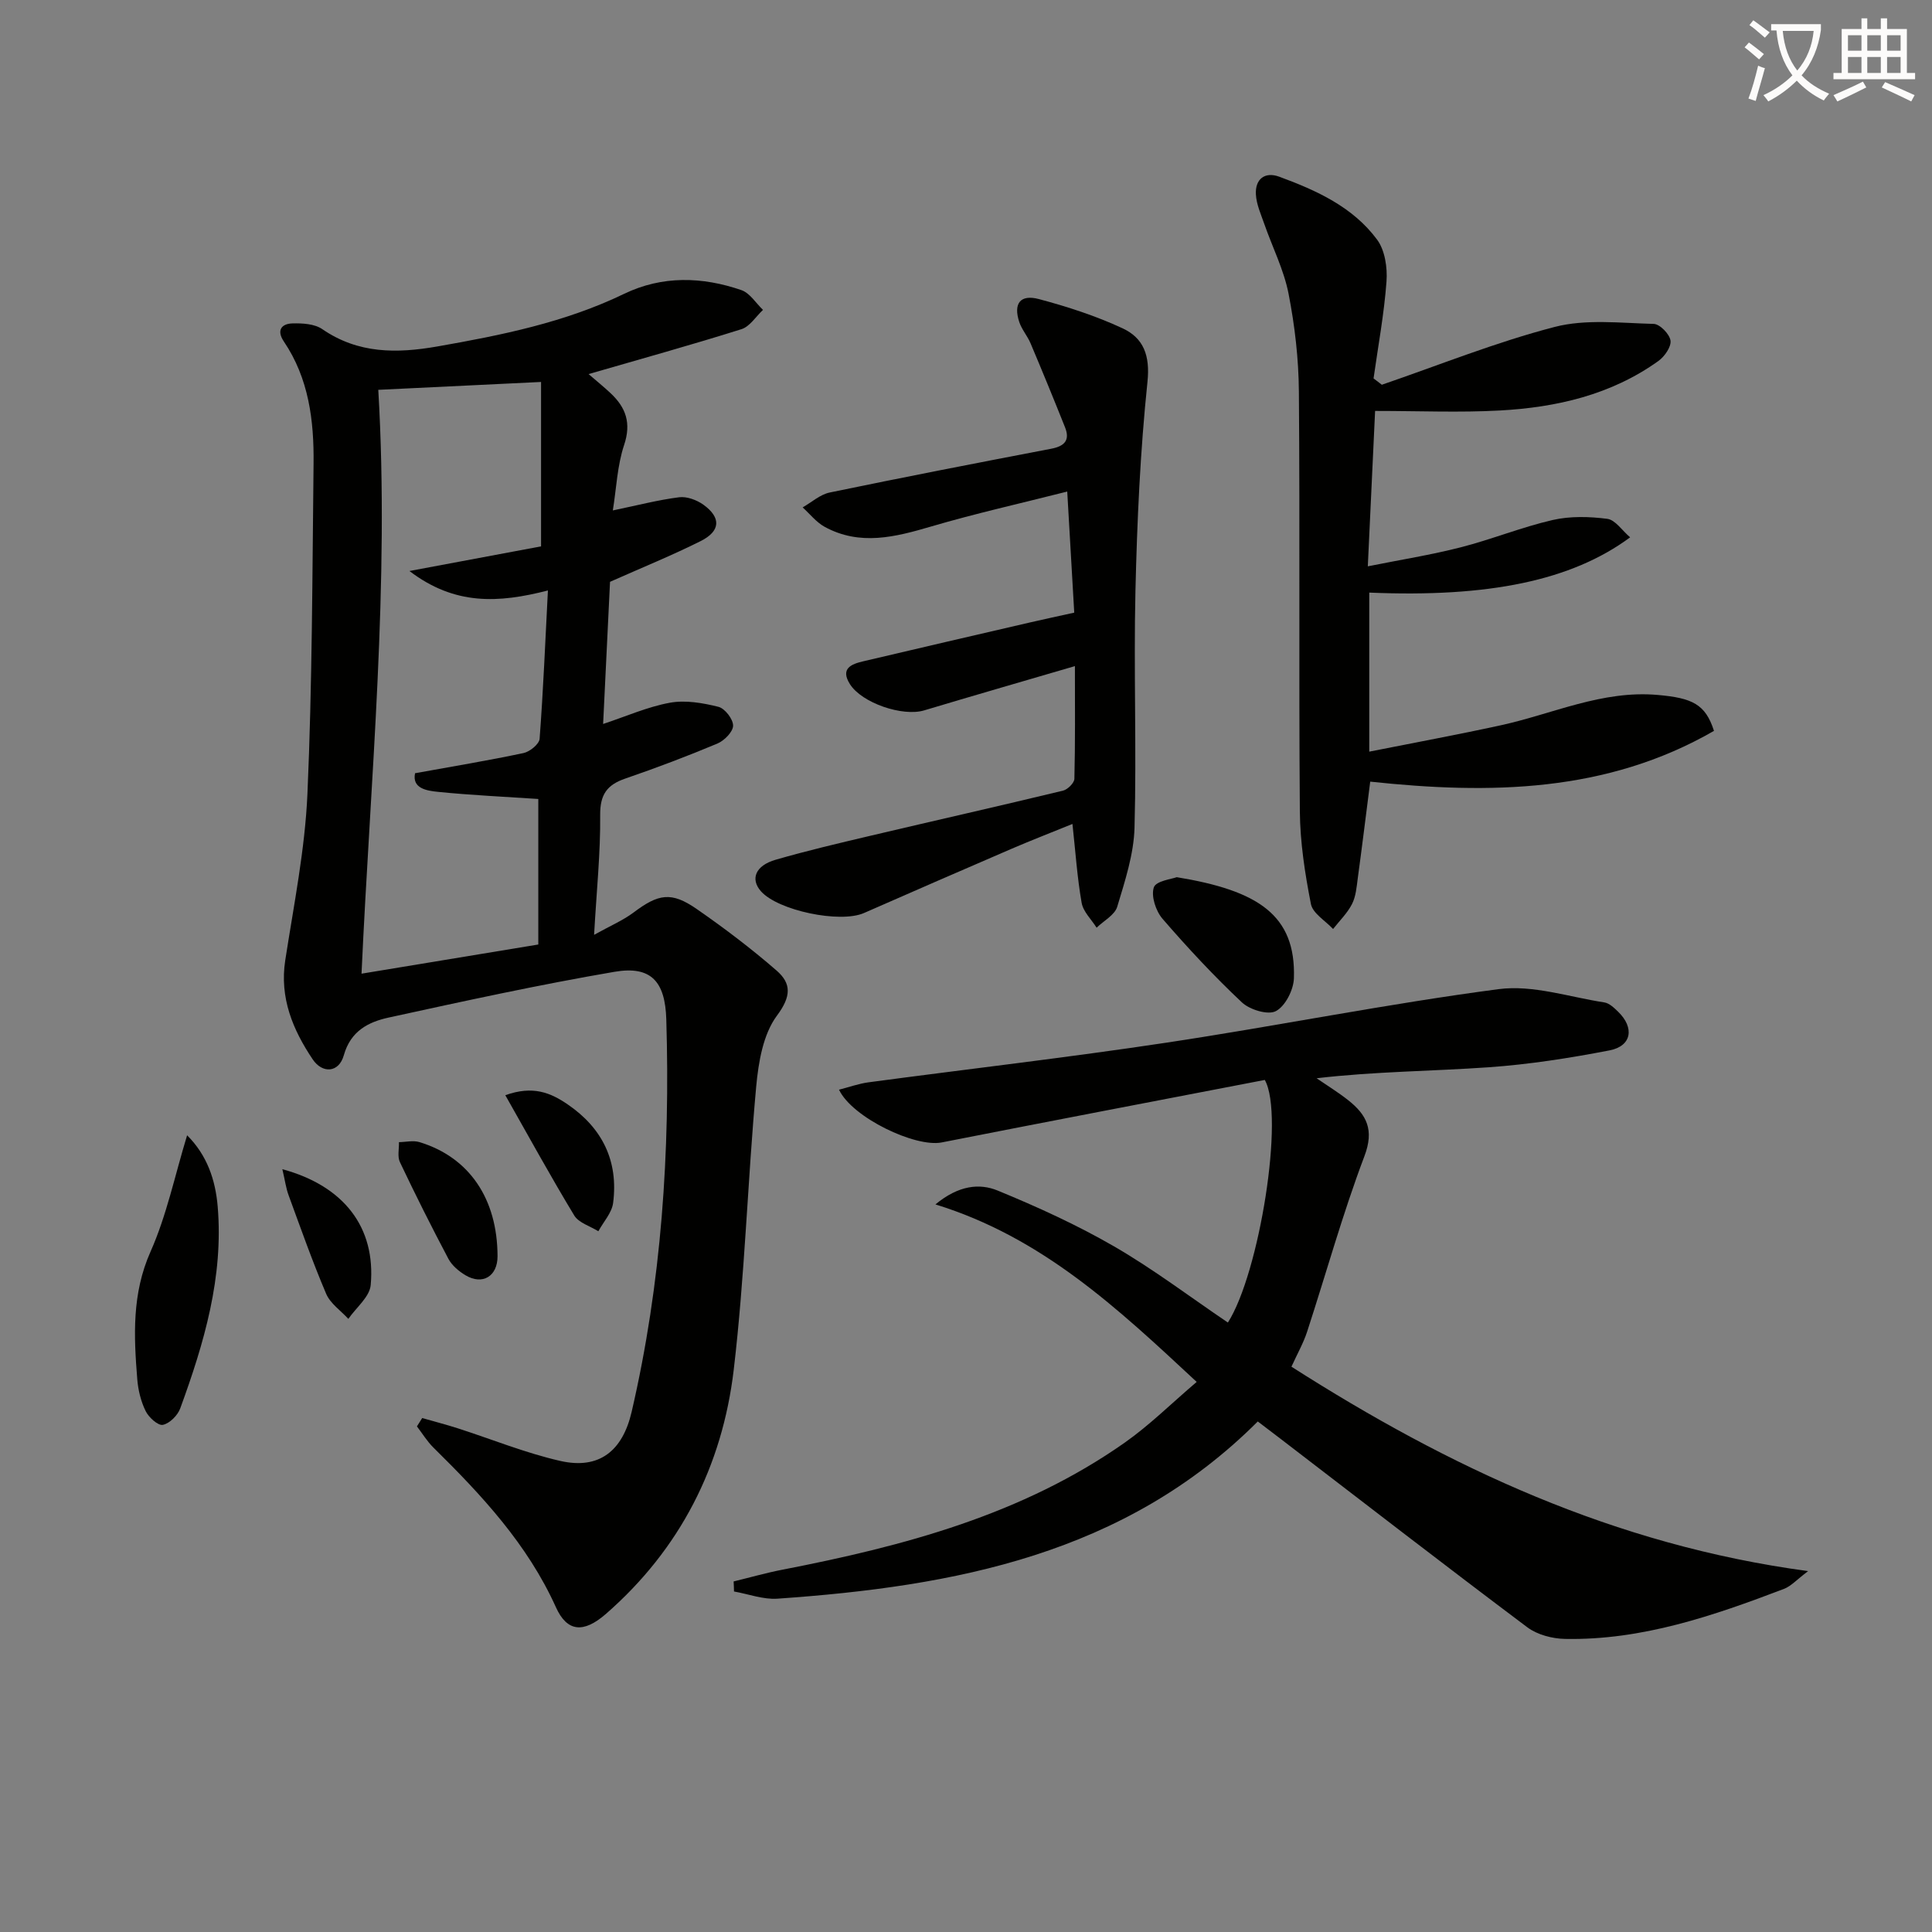 <svg enable-background="new 0 0 400 400" viewBox="0 0 400 400" xmlns="http://www.w3.org/2000/svg"><rect x="0" y="0" width="400" height="400" fill="#808080" stroke="none"/><path d="m362.1 8.8c1.1.8 2.1 1.6 3.1 2.4l-1 1.1c-1.3-1.1-2.3-2-3-2.5zm1.9 4.8c.5.2.9.4 1.4.5-.6 2.3-1.3 4.5-1.9 6.8l-1.5-.5c.8-2.1 1.4-4.3 2-6.8zm-1-9.4c1.3.9 2.4 1.8 3.4 2.5l-1 1.1c-1.4-1.2-2.4-2.1-3.2-2.6zm3.7 2.2v-1.4h10.3v1.2c-.5 3.6-1.8 6.8-4 9.4 1.5 1.6 3.4 2.8 5.7 3.8-.3.4-.7.8-1.1 1.4-2.3-1.1-4.1-2.5-5.6-4.1-1.6 1.6-3.6 3.1-5.9 4.3-.3-.5-.7-.9-1-1.3 2.4-1.1 4.4-2.5 6-4.1-1.9-2.5-3-5.6-3.3-9.3h-1.1zm8.8 0h-6.4c.3 3.3 1.3 6 3 8.2 2-2.3 3.1-5.1 3.4-8.2z" fill="#fcfbfa"/><path d="m385.3 3.8h1.3v2.2h2.8v-2.2h1.3v2.2h4.1v9.1h1.7v1.3h-16.9v-1.3h1.7v-9.1h4.1v-2.2zm.4 13.1.7 1.2c-1.8.9-3.8 1.9-6 2.9-.2-.4-.5-.8-.8-1.3 2.3-1 4.3-1.9 6.1-2.8zm-3.1-6.4h2.8v-3.2h-2.8zm0 4.6h2.8v-3.3h-2.8zm4-4.6h2.8v-3.2h-2.8zm0 4.6h2.8v-3.3h-2.8zm3.7 1.9c2.1.9 4.1 1.8 6.1 2.7l-.7 1.3c-2.2-1.1-4.2-2-6.1-2.9zm3.2-9.7h-2.8v3.2h2.8zm-2.8 7.8h2.8v-3.3h-2.8z" fill="#fcfbfa"/><g fill="#010100"><path d="m87.41 293.59c2.43.7 4.88 1.33 7.29 2.1 7.1 2.28 14.06 5.13 21.3 6.78 8.09 1.84 12.9-2.11 14.77-10.14 6.21-26.76 8-53.88 7.18-81.26-.23-7.82-3.1-11.17-10.72-9.87-15.66 2.68-31.21 6.08-46.74 9.47-4.18.91-7.88 2.75-9.3 7.79-1.04 3.72-4.47 3.82-6.45.87-4.1-6.11-6.89-12.73-5.68-20.53 1.77-11.44 4.08-22.9 4.59-34.42 1-22.78 1.01-45.6 1.27-68.41.1-8.9-.98-17.62-6.16-25.28-1.52-2.26-.53-3.66 1.77-3.73 2.08-.06 4.59.08 6.2 1.19 7.44 5.11 15.42 5.05 23.82 3.58 13.28-2.33 26.4-4.97 38.68-10.9 7.88-3.8 16.16-3.56 24.28-.76 1.75.61 2.99 2.69 4.46 4.09-1.47 1.37-2.72 3.44-4.45 3.99-10.25 3.23-20.61 6.1-31.66 9.3 1.68 1.45 3.18 2.66 4.57 3.97 3.16 2.97 4.3 6.17 2.79 10.7-1.43 4.28-1.6 8.98-2.34 13.56 5.07-1.05 9.37-2.18 13.74-2.73 1.6-.2 3.65.57 5.02 1.55 3.7 2.67 3.55 5.46-.58 7.53-5.9 2.95-12.03 5.44-18.76 8.43-.44 8.94-.93 19.01-1.43 29.43 4.78-1.58 9.21-3.56 13.84-4.4 3.21-.58 6.79.04 10.03.85 1.34.33 3.05 2.55 3.04 3.9-.01 1.27-1.82 3.1-3.24 3.7-6.27 2.63-12.64 5.04-19.07 7.25-3.8 1.3-5.25 3.31-5.21 7.56.08 7.78-.74 15.56-1.26 24.8 3.32-1.86 5.96-2.97 8.19-4.64 5.12-3.85 7.79-4.36 13.04-.72 5.72 3.96 11.3 8.19 16.55 12.75 3.07 2.67 3.07 5.32.09 9.32-2.88 3.86-3.84 9.65-4.31 14.72-1.78 19.52-2.35 39.17-4.65 58.62-2.36 19.94-11.1 37.14-26.47 50.55-4.64 4.04-8.03 3.73-10.34-1.38-5.88-13.04-15.37-23.22-25.36-33.06-1.31-1.29-2.29-2.92-3.42-4.39.36-.56.73-1.15 1.09-1.73zm-2.64-175.37c10.28-1.92 19.27-3.61 27.25-5.1 0-12.23 0-23.22 0-34.04-11.89.58-22.79 1.1-33.7 1.63 2.36 40.18-1.61 80.12-3.47 120.88 12.65-2.09 24.64-4.07 36.6-6.04 0-10.58 0-20.63 0-30.13-7.19-.48-13.98-.79-20.73-1.47-2.42-.24-5.43-.72-4.79-3.86 7.88-1.43 15.21-2.64 22.47-4.18 1.3-.28 3.23-1.85 3.32-2.94.76-10.06 1.17-20.14 1.72-30.72-10.23 2.62-19.26 3.14-28.67-4.03z"/><path d="m151.89 327.42c3.38-.82 6.73-1.78 10.14-2.44 25.08-4.87 49.6-11.35 70.88-26.33 5.11-3.6 9.6-8.07 14.85-12.54-16.38-15.24-31.97-29.93-54.09-36.75 4.8-3.97 9.13-4.41 12.88-2.87 8.25 3.39 16.43 7.12 24.14 11.58 8.15 4.72 15.71 10.46 23.53 15.75 6.51-10.17 11.79-42.92 7.64-50.23-22.06 4.25-44.49 8.53-66.9 12.94-5.46 1.07-18.53-5.15-21.25-10.92 2.11-.54 4.09-1.26 6.12-1.53 20.56-2.75 41.18-5.12 61.68-8.21 22.96-3.46 45.77-8.06 68.78-11.08 7.05-.93 14.58 1.63 21.87 2.75 1.03.16 2.04 1.13 2.86 1.93 3.42 3.32 2.81 7.11-1.78 8-8.28 1.6-16.66 2.91-25.07 3.5-11.72.82-23.5.86-35.58 2.27 2.19 1.51 4.48 2.91 6.56 4.56 3.8 3.01 5.4 6.11 3.35 11.54-4.51 11.92-7.92 24.26-11.88 36.39-.76 2.33-2 4.51-3.24 7.23 32.56 20.79 66.84 36.93 106.97 42.32-2.34 1.76-3.52 3.12-5.01 3.69-14.62 5.56-29.39 10.66-45.32 10.35-2.64-.05-5.74-.86-7.81-2.41-17.16-12.88-34.13-26.02-51.15-39.07-1.45-1.11-2.9-2.21-4.65-3.54-27.54 27.54-62.79 34.14-99.47 36.69-2.94.2-5.98-.96-8.97-1.49-.01-.71-.05-1.39-.08-2.08z"/><path d="m286.09 79.66c11.9-4.08 23.63-8.82 35.78-11.97 6.47-1.68 13.66-.8 20.51-.63 1.27.03 3.29 2.11 3.48 3.45.18 1.29-1.23 3.31-2.51 4.23-9.79 7.01-21.1 9.61-32.85 10.25-8.27.45-16.58.09-25.8.09-.47 10.08-.97 20.57-1.51 32.17 6.79-1.36 13.08-2.36 19.22-3.93 6.42-1.64 12.62-4.18 19.06-5.66 3.62-.83 7.6-.72 11.31-.24 1.66.22 3.05 2.41 4.72 3.83-12.11 8.95-29.29 12.49-54.01 11.44v32.93c9.4-1.87 18.3-3.51 27.15-5.44 10.81-2.35 21.04-7.32 32.57-6.3 7.16.63 9.89 1.91 11.65 7.44-22.25 12.82-46.43 13.15-71.17 10.51-.89 6.94-1.69 13.49-2.58 20.02-.24 1.81-.39 3.75-1.19 5.32-.97 1.9-2.58 3.46-3.92 5.17-1.59-1.71-4.21-3.23-4.59-5.18-1.24-6.32-2.24-12.79-2.29-19.22-.23-28.95.03-57.9-.2-86.85-.05-6.78-.84-13.64-2.14-20.29-.97-4.95-3.34-9.61-5.02-14.43-.7-2.01-1.63-4.05-1.74-6.12-.18-3.17 1.85-4.76 4.82-3.67 7.7 2.83 15.25 6.25 20.27 13.03 1.63 2.2 2.16 5.8 1.95 8.66-.49 6.72-1.74 13.39-2.68 20.08.58.42 1.15.87 1.71 1.31z"/><path d="m222.55 137.91c-10.95 3.21-21.1 6.13-31.22 9.17-4.45 1.33-12.9-1.52-15.37-5.45-2.03-3.23.31-4.14 2.75-4.71 11.46-2.71 22.94-5.36 34.41-8.02 3.03-.7 6.07-1.35 9.29-2.06-.48-8.35-.94-16.27-1.45-25.07-9.74 2.47-19.04 4.55-28.16 7.23-7.45 2.19-14.75 4.07-22.07.07-1.73-.95-3.05-2.66-4.55-4.02 1.86-1.06 3.61-2.67 5.6-3.08 15.27-3.17 30.58-6.14 45.89-9.07 2.75-.53 3.9-1.77 2.83-4.44-2.32-5.82-4.7-11.62-7.14-17.39-.64-1.52-1.81-2.84-2.33-4.39-1.26-3.82.18-5.79 4.06-4.76 5.9 1.57 11.79 3.48 17.32 6.05 4.35 2.02 5.73 5.61 5.16 11.1-1.5 14.37-2.15 28.86-2.49 43.31-.38 16.32.25 32.66-.19 48.98-.15 5.5-1.97 11.02-3.58 16.37-.52 1.72-2.8 2.91-4.27 4.34-1.07-1.71-2.78-3.31-3.1-5.16-.91-5.18-1.26-10.45-1.9-16.32-4.37 1.78-8.48 3.37-12.53 5.11-10.23 4.4-20.43 8.86-30.63 13.33-4.96 2.18-17.85-.51-21.36-4.53-2.2-2.52-1.12-5.29 3.07-6.5 6.53-1.89 13.16-3.44 19.77-5 13.23-3.12 26.49-6.11 39.71-9.3.97-.23 2.34-1.59 2.37-2.45.19-7.47.11-14.91.11-23.34z"/><path d="m38.74 235.05c4.13 4.12 5.86 9.21 6.33 14.74 1.23 14.61-2.82 28.31-7.75 41.79-.53 1.46-2.2 3.14-3.61 3.42-.99.2-2.91-1.54-3.55-2.84-.99-2.01-1.56-4.36-1.74-6.61-.72-8.95-1.13-17.7 2.75-26.42 3.33-7.5 5.02-15.72 7.57-24.08z"/><path d="m243.63 181.61c16.81 2.75 24.7 7.82 24.26 20.94-.08 2.41-1.78 5.76-3.73 6.79-1.63.87-5.41-.28-7.04-1.81-5.79-5.44-11.23-11.29-16.43-17.3-1.39-1.61-2.41-4.7-1.8-6.51.45-1.35 3.79-1.73 4.74-2.11z"/><path d="m104.62 226.75c5.73-2.06 9.39-.5 12.89 1.89 7.22 4.92 10.55 11.76 9.43 20.42-.27 2.05-2 3.91-3.06 5.86-1.7-1.07-4.06-1.74-4.99-3.27-4.88-8.06-9.41-16.33-14.27-24.9z"/><path d="m103.01 260.08c.01 4.15-3.09 6.07-6.65 3.94-1.37-.82-2.79-2.02-3.52-3.39-3.49-6.59-6.84-13.28-10.04-20.02-.55-1.15-.16-2.75-.2-4.14 1.42-.02 2.94-.4 4.24-.01 10.33 3.14 16.14 11.74 16.17 23.62z"/><path d="m58.46 242.07c12.78 3.47 19.37 12.08 18.29 23.99-.22 2.45-3.02 4.67-4.63 7-1.56-1.71-3.73-3.17-4.59-5.19-2.85-6.69-5.27-13.57-7.78-20.41-.55-1.49-.75-3.1-1.29-5.39z"/></g></svg>